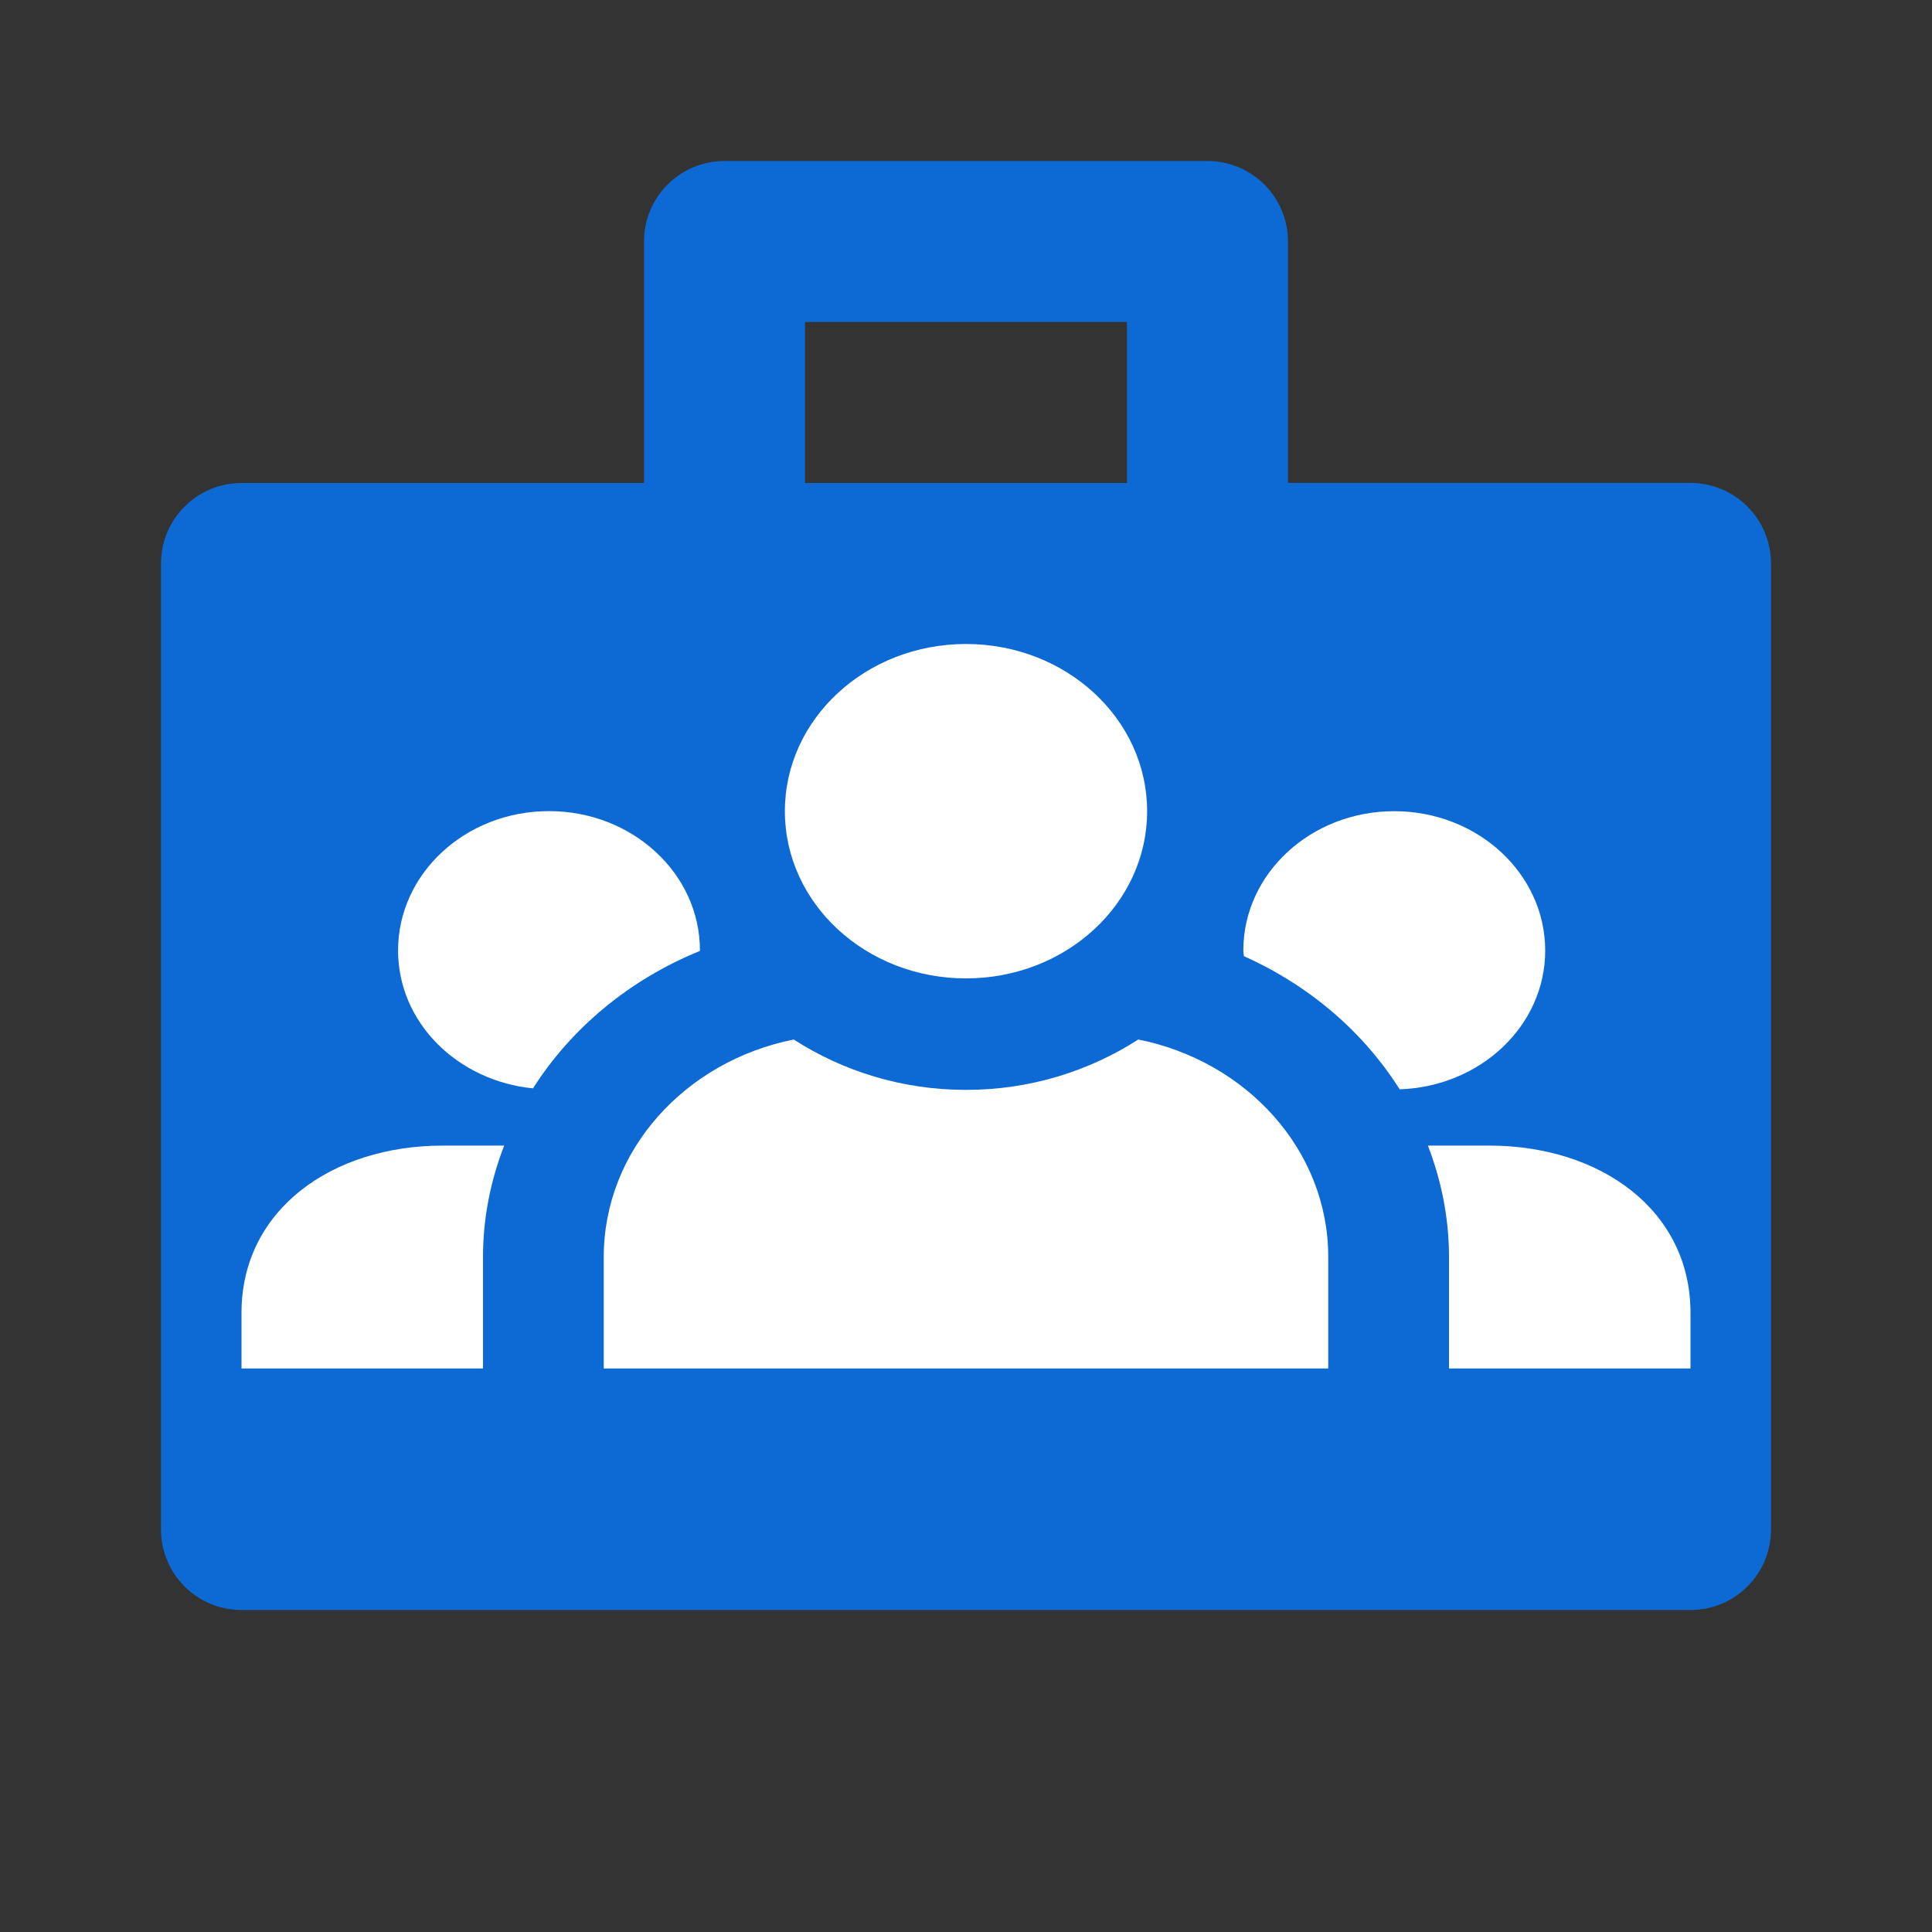 <svg width="24" height="24" viewBox="0 0 24 24" fill="none" xmlns="http://www.w3.org/2000/svg">
<rect x="0" y="0" width="24" height="24" fill="#333333" stroke="none"/>
<path d="M21 5.999H16V3C16 2.449 15.553 2 15 2H9C8.447 2 8 2.448 8 3V6H3C2.447 6 2 6.449 2 7V19C2 19.553 2.447 20 3 20H21C21.553 20 22 19.553 22 19V7C22 6.448 21.553 5.999 21 5.999ZM10 4H14V6H10V4Z" fill="#0D69D4"/>
<path d="M6 15.615C6 15.129 6.095 14.665 6.263 14.231H5.5C4.12 14.231 3 15.033 3 16.308V17H6V15.615Z" fill="white"/>
<path d="M8.694 11.813C8.694 11.811 8.695 11.809 8.695 11.807C8.695 10.851 7.855 10.076 6.819 10.076C5.784 10.076 4.945 10.851 4.945 11.807C4.945 12.701 5.681 13.427 6.621 13.52C7.099 12.768 7.824 12.167 8.694 11.813Z" fill="white"/>
<path d="M17.319 10.077C16.284 10.077 15.445 10.852 15.445 11.808C15.445 11.832 15.451 11.855 15.452 11.878C16.262 12.24 16.936 12.817 17.387 13.532C18.391 13.498 19.195 12.742 19.195 11.808C19.195 10.852 18.355 10.077 17.319 10.077Z" fill="white"/>
<path d="M18.5 14.231H17.738C17.905 14.665 18 15.129 18 15.615V17H21V16.308C21 15.033 19.88 14.231 18.5 14.231Z" fill="white"/>
<path d="M7.5 17H16.5V15.615C16.5 14.289 15.488 13.183 14.14 12.913C13.531 13.305 12.796 13.539 12 13.539C11.204 13.539 10.468 13.305 9.86 12.913C8.512 13.183 7.5 14.288 7.5 15.615V17Z" fill="white"/>
<path d="M12 12.154C13.243 12.154 14.25 11.224 14.25 10.077C14.25 8.93 13.243 8 12 8C10.757 8 9.75 8.93 9.75 10.077C9.75 11.224 10.757 12.154 12 12.154Z" fill="white"/>
</svg>

